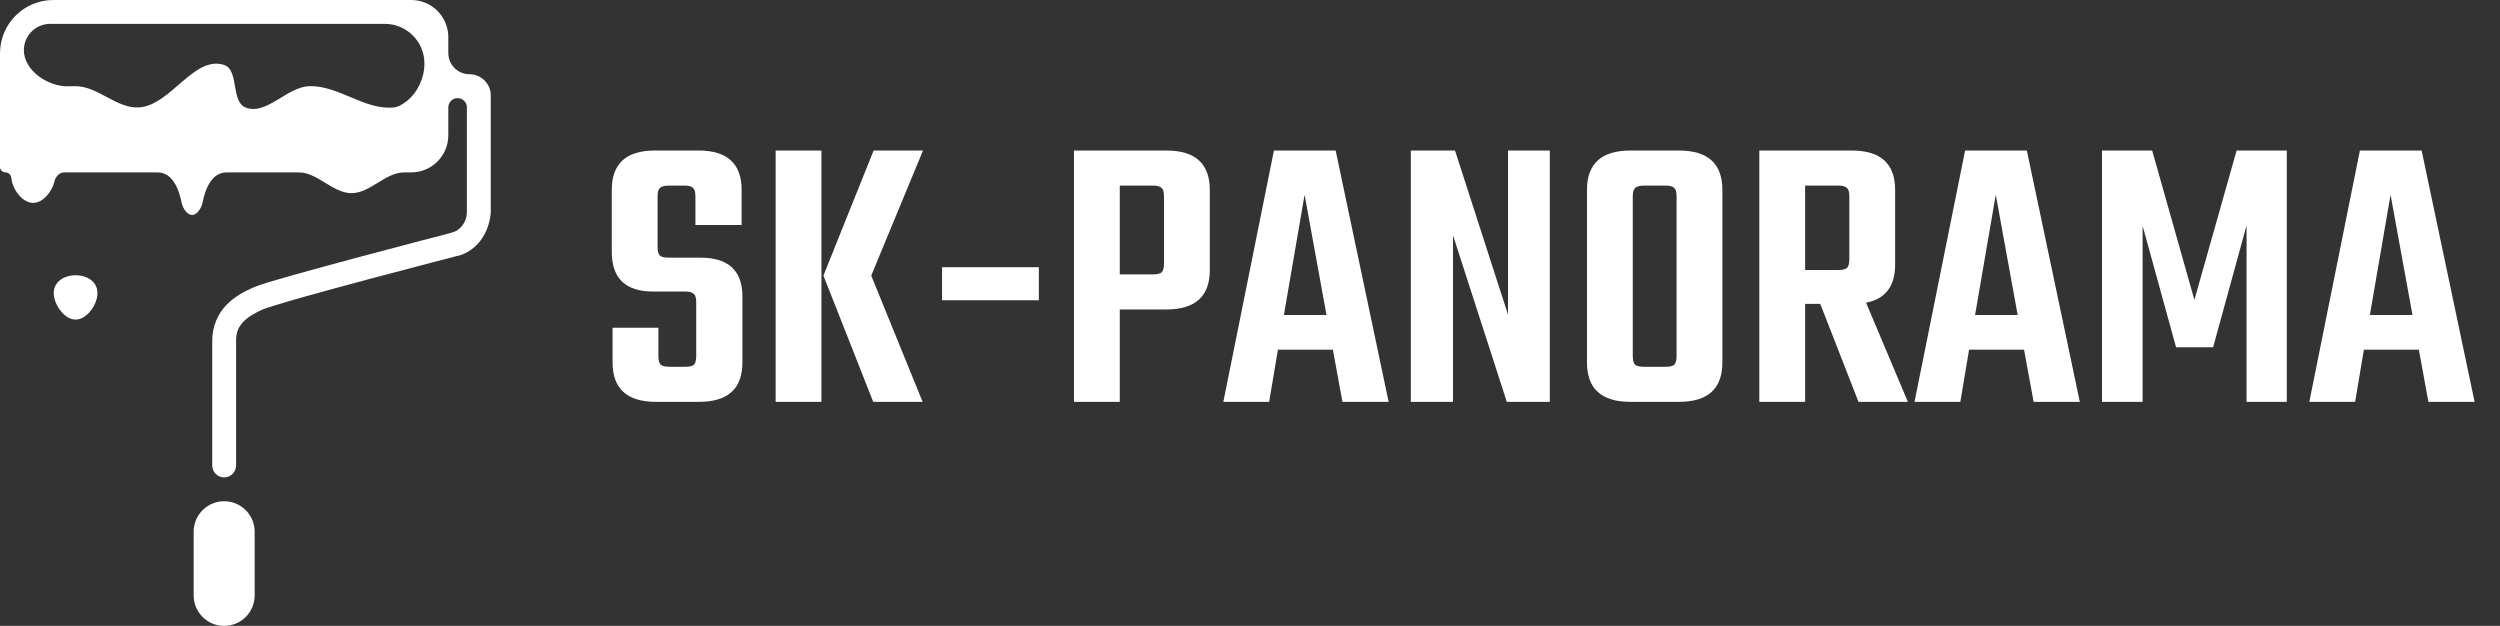 <?xml version="1.0" encoding="UTF-8"?> <svg xmlns="http://www.w3.org/2000/svg" width="703" height="176" viewBox="0 0 703 176" fill="none"><rect x="0" y="0" width="703" height="176" fill="#333333" stroke="none"/><path d="M15 0C6.716 0 0 6.716 0 15V46.934C0 47.785 0.69 48.475 1.541 48.475V48.475C2.439 48.475 3.125 49.244 3.206 50.138C3.236 50.466 3.285 50.782 3.357 51.085C4.003 53.822 6.511 57.051 9.324 57.051C12.137 57.051 14.646 53.822 15.292 51.085V51.085C15.618 49.707 16.652 48.475 18.067 48.475H44.263C48.44 48.475 50.27 52.957 51.097 57.051V57.051C51.413 58.612 52.638 60.454 54.012 60.454C55.386 60.454 56.61 58.612 56.926 57.051V57.051C57.753 52.957 59.583 48.475 63.76 48.475H84.034C89.253 48.475 93.62 54.318 98.838 54.318V54.318V54.318C104.056 54.318 108.423 48.475 113.642 48.475H115.624C121.39 48.475 126.065 43.8 126.065 38.034V30.204C126.065 28.762 127.234 27.593 128.676 27.593V27.593C130.118 27.593 131.286 28.762 131.286 30.204V59.361C131.286 59.559 131.291 59.754 131.28 59.952C131.234 60.781 130.9 63.177 128.631 64.712C127.959 65.167 127.174 65.399 126.389 65.602C122.992 66.482 112.731 69.148 101.797 72.068C95.104 73.856 88.244 75.715 82.707 77.279C77.171 78.843 73.34 79.92 71.274 80.825C68.76 81.927 65.963 83.373 63.657 85.766C61.35 88.159 59.676 91.635 59.676 95.831V130.881C59.676 132.734 61.178 134.237 63.032 134.237V134.237C64.886 134.237 66.389 132.734 66.389 130.881V95.831C66.389 93.259 67.172 91.792 68.492 90.423C69.811 89.054 71.809 87.918 73.969 86.972C74.546 86.719 79.052 85.286 84.533 83.738C90.014 82.191 96.853 80.335 103.529 78.552C116.827 75.001 129.477 71.736 129.578 71.71C129.582 71.709 129.581 71.709 129.584 71.708V71.708C129.735 71.669 129.882 71.619 130.026 71.558L130.03 71.557C137.23 68.558 137.929 60.948 137.994 59.803C137.999 59.702 138 59.607 138 59.506V26.849C138 23.553 135.328 20.881 132.032 20.881V20.881C128.737 20.881 126.065 18.21 126.065 14.914V10.441C126.065 4.674 121.39 0 115.624 0H15ZM6.714 14.113C6.714 10.026 10.027 6.712 14.115 6.712H108.217C114.366 6.712 119.351 11.697 119.351 17.846V17.846C119.351 21.879 117.472 26.011 114.294 28.493C113.163 29.376 111.994 30.069 110.773 30.203C102.62 31.098 95.098 23.923 86.903 24.237C80.617 24.479 74.812 32.61 69 30.203C64.891 28.502 67.252 19.677 63.032 18.271C54.593 15.459 48.035 29.573 39.162 30.203C32.888 30.649 27.55 24.237 21.259 24.237C20.627 24.237 19.978 24.246 19.318 24.267C13.568 24.45 6.714 19.866 6.714 14.113V14.113ZM27.227 83.898C29.273 75.232 13.245 75.232 15.292 83.898V83.898C15.938 86.635 18.447 89.864 21.259 89.864C24.072 89.864 26.581 86.635 27.227 83.898V83.898ZM63.032 140.949C58.295 140.949 54.454 144.79 54.454 149.528V167.422C54.454 172.159 58.295 176 63.032 176V176C67.77 176 71.611 172.159 71.611 167.422V149.528C71.611 144.79 67.77 140.949 63.032 140.949V140.949Z" fill="white"></path><path d="M195.776 100.12V85C195.776 83.805 195.552 83.021 195.104 82.648C194.656 82.2 193.835 81.976 192.64 81.976H183.568C175.877 81.976 172.032 78.243 172.032 70.776V53.416C172.032 46.024 176.064 42.328 184.128 42.328H196.448C204.512 42.328 208.544 46.024 208.544 53.416V63.272H195.552V55.208C195.552 54.013 195.328 53.229 194.88 52.856C194.432 52.408 193.611 52.184 192.416 52.184H188.16C186.891 52.184 186.032 52.408 185.584 52.856C185.136 53.229 184.912 54.013 184.912 55.208V69.432C184.912 70.627 185.136 71.448 185.584 71.896C186.032 72.269 186.891 72.456 188.16 72.456H197.008C204.848 72.456 208.768 76.115 208.768 83.432V101.912C208.768 109.304 204.699 113 196.56 113H184.464C176.325 113 172.256 109.304 172.256 101.912V92.168H185.136V100.12C185.136 101.315 185.36 102.136 185.808 102.584C186.256 102.957 187.115 103.144 188.384 103.144H192.64C193.835 103.144 194.656 102.957 195.104 102.584C195.552 102.136 195.776 101.315 195.776 100.12ZM259.55 42.328L244.99 77.496L259.438 113H245.55L231.55 77.496L245.662 42.328H259.55ZM218.11 113V42.328H230.99V113H218.11ZM264.902 84.44V75.144H292.118V84.44H264.902ZM302.001 42.328H327.985C336.124 42.328 340.193 46.024 340.193 53.416V75.928C340.193 83.32 336.124 87.016 327.985 87.016H314.881V113H302.001V42.328ZM327.313 74.136V55.208C327.313 54.013 327.089 53.229 326.641 52.856C326.193 52.408 325.372 52.184 324.177 52.184H314.881V77.16H324.177C325.372 77.16 326.193 76.973 326.641 76.6C327.089 76.152 327.313 75.331 327.313 74.136ZM377.493 113L374.805 98.328H359.349L356.885 113H344.005L358.229 42.328H375.589L390.485 113H377.493ZM361.029 88.584H373.013L366.853 54.76L361.029 88.584ZM424.048 42.328H435.808V113H423.712L408.592 66.184V113H396.72V42.328H409.152L424.048 88.472V42.328ZM458.464 42.328H472.128C480.267 42.328 484.336 46.024 484.336 53.416V101.912C484.336 109.304 480.267 113 472.128 113H458.464C450.325 113 446.256 109.304 446.256 101.912V53.416C446.256 46.024 450.325 42.328 458.464 42.328ZM471.456 100.12V55.208C471.456 54.013 471.232 53.229 470.784 52.856C470.336 52.408 469.515 52.184 468.32 52.184H462.384C461.115 52.184 460.256 52.408 459.808 52.856C459.36 53.229 459.136 54.013 459.136 55.208V100.12C459.136 101.315 459.36 102.136 459.808 102.584C460.256 102.957 461.115 103.144 462.384 103.144H468.32C469.515 103.144 470.336 102.957 470.784 102.584C471.232 102.136 471.456 101.315 471.456 100.12ZM507.6 85.448V113H494.72V42.328H520.704C528.842 42.328 532.912 46.024 532.912 53.416V74.36C532.912 80.483 530.186 84.067 524.736 85.112L536.496 113H522.608L511.856 85.448H507.6ZM507.6 52.184V75.928H516.896C518.09 75.928 518.912 75.741 519.36 75.368C519.808 74.92 520.032 74.099 520.032 72.904V55.208C520.032 54.013 519.808 53.229 519.36 52.856C518.912 52.408 518.09 52.184 516.896 52.184H507.6ZM571.853 113L569.165 98.328H553.709L551.245 113H538.365L552.589 42.328H569.949L584.845 113H571.853ZM555.389 88.584H567.373L561.213 54.76L555.389 88.584ZM602.503 113H591.079V42.328H605.191L617.063 84.328L628.935 42.328H643.047V113H631.735V63.384L622.327 97.656H611.911L602.503 63.496V113ZM682.868 113L680.18 98.328H664.724L662.26 113H649.38L663.604 42.328H680.964L695.86 113H682.868ZM666.404 88.584H678.388L672.228 54.76L666.404 88.584Z" fill="white"></path></svg> 